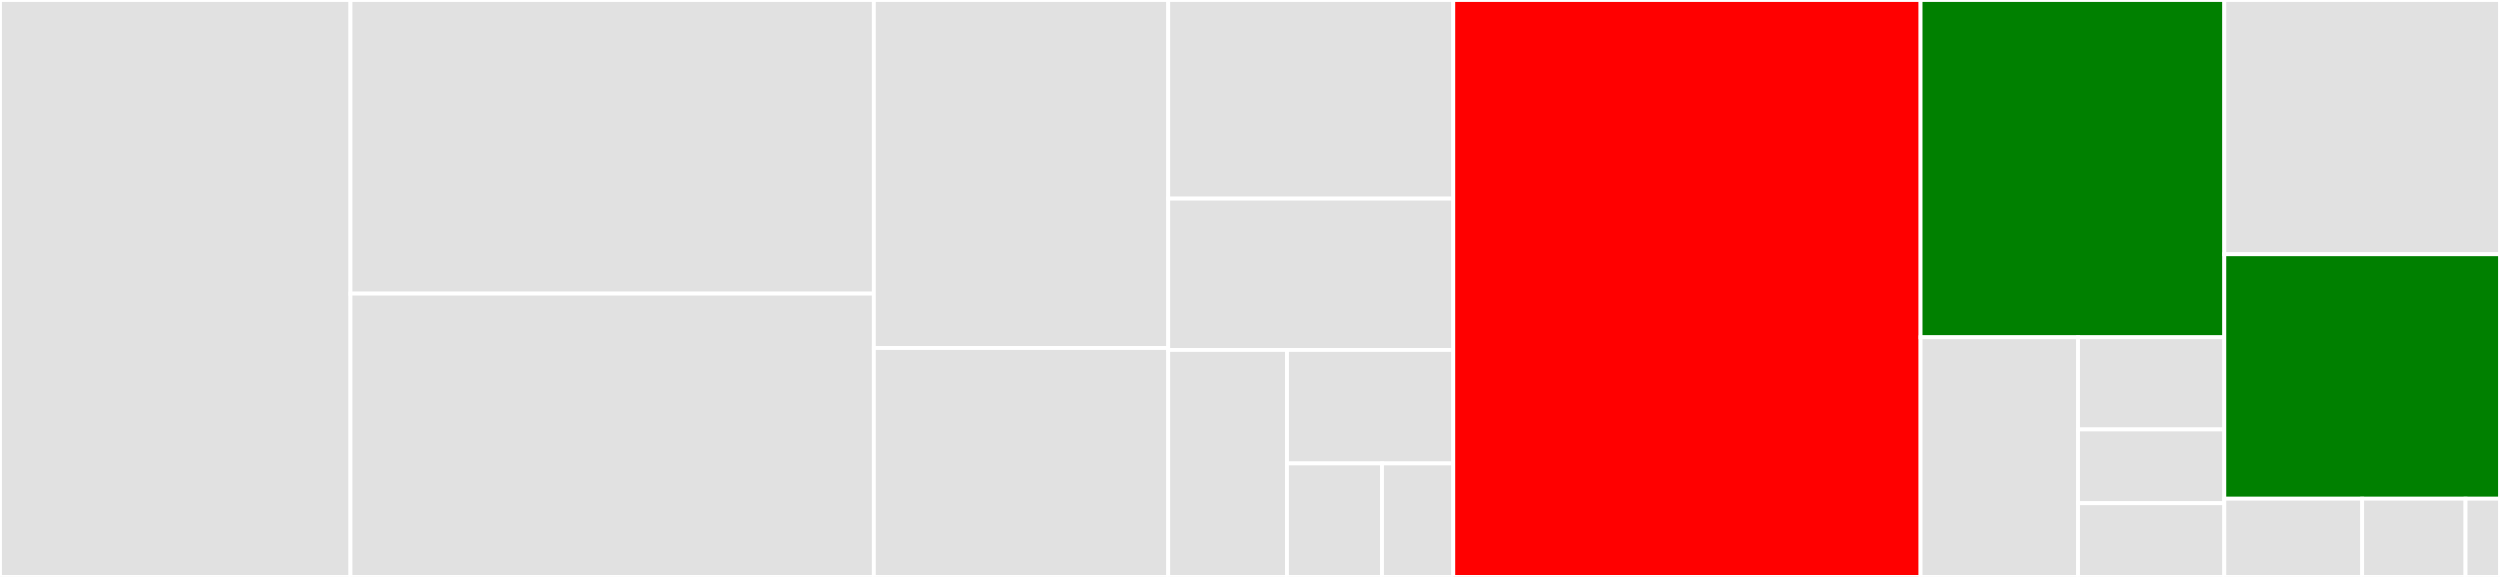 <svg baseProfile="full" width="650" height="150" viewBox="0 0 650 150" version="1.1"
xmlns="http://www.w3.org/2000/svg" xmlns:ev="http://www.w3.org/2001/xml-events"
xmlns:xlink="http://www.w3.org/1999/xlink">

<rect x="0" y="0" width="650" height="150" fill="#333333" stroke="none"/>

<style>rect.s{mask:url(#mask);}</style>
<defs>
  <pattern id="white" width="4" height="4" patternUnits="userSpaceOnUse" patternTransform="rotate(45)">
    <rect width="2" height="2" transform="translate(0,0)" fill="white"></rect>
  </pattern>
  <mask id="mask">
    <rect x="0" y="0" width="100%" height="100%" fill="url(#white)"></rect>
  </mask>
</defs>

<rect x="0" y="0" width="91.121" height="150.0" fill="#e1e1e1" stroke="white" stroke-width="1" class=" tooltipped" data-content="tests/test_permissions.py"><title>tests/test_permissions.py</title></rect>
<rect x="91.121" y="0" width="136.075" height="76.339" fill="#e1e1e1" stroke="white" stroke-width="1" class=" tooltipped" data-content="tests/test_model.py"><title>tests/test_model.py</title></rect>
<rect x="91.121" y="76.339" width="136.075" height="73.661" fill="#e1e1e1" stroke="white" stroke-width="1" class=" tooltipped" data-content="tests/conftest.py"><title>tests/conftest.py</title></rect>
<rect x="227.196" y="0" width="76.542" height="90.476" fill="#e1e1e1" stroke="white" stroke-width="1" class=" tooltipped" data-content="tests/test_admin.py"><title>tests/test_admin.py</title></rect>
<rect x="227.196" y="90.476" width="76.542" height="59.524" fill="#e1e1e1" stroke="white" stroke-width="1" class=" tooltipped" data-content="tests/test_permissions_custom.py"><title>tests/test_permissions_custom.py</title></rect>
<rect x="303.738" y="0" width="74.112" height="51.639" fill="#e1e1e1" stroke="white" stroke-width="1" class=" tooltipped" data-content="tests/test_legacy_key_generator.py"><title>tests/test_legacy_key_generator.py</title></rect>
<rect x="303.738" y="51.639" width="74.112" height="39.344" fill="#e1e1e1" stroke="white" stroke-width="1" class=" tooltipped" data-content="tests/test_permissions_combination.py"><title>tests/test_permissions_combination.py</title></rect>
<rect x="303.738" y="90.984" width="30.88" height="59.016" fill="#e1e1e1" stroke="white" stroke-width="1" class=" tooltipped" data-content="tests/utils.py"><title>tests/utils.py</title></rect>
<rect x="334.618" y="90.984" width="43.232" height="29.508" fill="#e1e1e1" stroke="white" stroke-width="1" class=" tooltipped" data-content="tests/compat.py"><title>tests/compat.py</title></rect>
<rect x="334.618" y="120.492" width="24.704" height="29.508" fill="#e1e1e1" stroke="white" stroke-width="1" class=" tooltipped" data-content="tests/dateutils.py"><title>tests/dateutils.py</title></rect>
<rect x="359.322" y="120.492" width="18.528" height="29.508" fill="#e1e1e1" stroke="white" stroke-width="1" class=" tooltipped" data-content="tests/test_checks.py"><title>tests/test_checks.py</title></rect>
<rect x="377.85" y="0" width="121.495" height="150.0" fill="red" stroke="white" stroke-width="1" class=" tooltipped" data-content="src/rest_framework_api_key/models.py"><title>src/rest_framework_api_key/models.py</title></rect>
<rect x="499.346" y="0" width="78.972" height="87.692" fill="green" stroke="white" stroke-width="1" class=" tooltipped" data-content="src/rest_framework_api_key/permissions.py"><title>src/rest_framework_api_key/permissions.py</title></rect>
<rect x="499.346" y="87.692" width="40.948" height="62.308" fill="#e1e1e1" stroke="white" stroke-width="1" class=" tooltipped" data-content="src/rest_framework_api_key/migrations/0004_prefix_hashed_key.py"><title>src/rest_framework_api_key/migrations/0004_prefix_hashed_key.py</title></rect>
<rect x="540.294" y="87.692" width="38.024" height="23.964" fill="#e1e1e1" stroke="white" stroke-width="1" class=" tooltipped" data-content="src/rest_framework_api_key/migrations/0001_initial.py"><title>src/rest_framework_api_key/migrations/0001_initial.py</title></rect>
<rect x="540.294" y="111.657" width="38.024" height="19.172" fill="#e1e1e1" stroke="white" stroke-width="1" class=" tooltipped" data-content="src/rest_framework_api_key/migrations/0002_auto_20190529_2243.py"><title>src/rest_framework_api_key/migrations/0002_auto_20190529_2243.py</title></rect>
<rect x="540.294" y="130.828" width="38.024" height="19.172" fill="#e1e1e1" stroke="white" stroke-width="1" class=" tooltipped" data-content="src/rest_framework_api_key/migrations/0003_auto_20190623_1952.py"><title>src/rest_framework_api_key/migrations/0003_auto_20190623_1952.py</title></rect>
<rect x="578.318" y="0" width="71.682" height="66.102" fill="#e1e1e1" stroke="white" stroke-width="1" class=" tooltipped" data-content="src/rest_framework_api_key/crypto.py"><title>src/rest_framework_api_key/crypto.py</title></rect>
<rect x="578.318" y="66.102" width="71.682" height="63.559" fill="green" stroke="white" stroke-width="1" class=" tooltipped" data-content="src/rest_framework_api_key/admin.py"><title>src/rest_framework_api_key/admin.py</title></rect>
<rect x="578.318" y="129.661" width="35.841" height="20.339" fill="#e1e1e1" stroke="white" stroke-width="1" class=" tooltipped" data-content="src/rest_framework_api_key/apps.py"><title>src/rest_framework_api_key/apps.py</title></rect>
<rect x="614.159" y="129.661" width="26.881" height="20.339" fill="#e1e1e1" stroke="white" stroke-width="1" class=" tooltipped" data-content="src/rest_framework_api_key/__init__.py"><title>src/rest_framework_api_key/__init__.py</title></rect>
<rect x="641.04" y="129.661" width="8.96" height="20.339" fill="#e1e1e1" stroke="white" stroke-width="1" class=" tooltipped" data-content="src/rest_framework_api_key/__version__.py"><title>src/rest_framework_api_key/__version__.py</title></rect>
</svg>